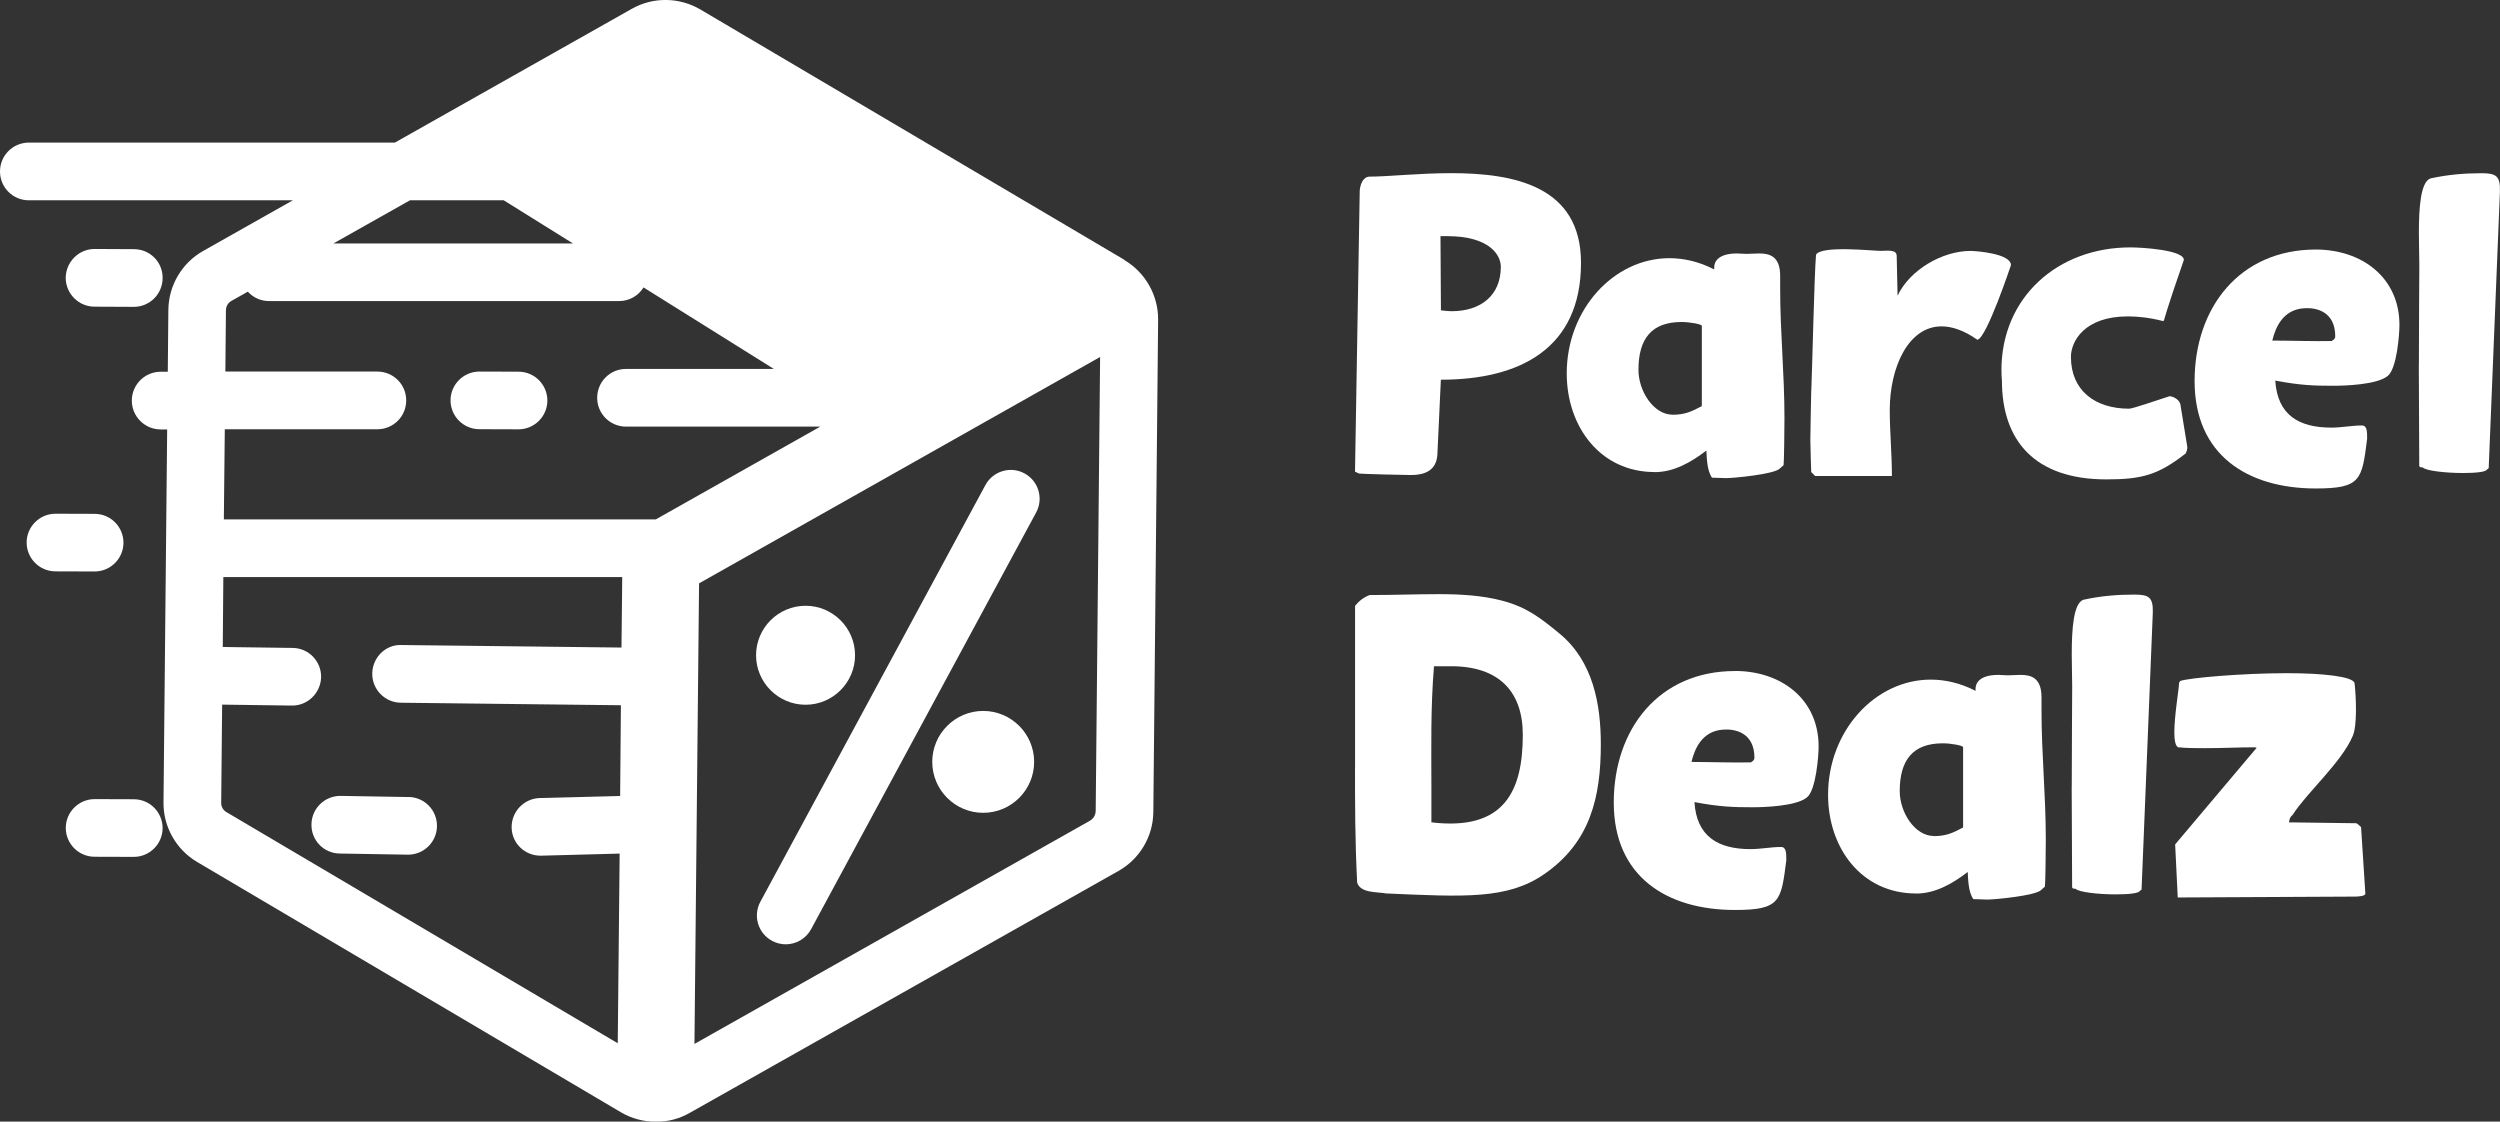 <?xml version="1.0" encoding="UTF-8"?>
<svg xmlns="http://www.w3.org/2000/svg" id="b" viewBox="0 0 396.03 177.67">
  <rect x="0" y="0" width="396.03" height="177.67" fill="#333333" stroke="none"/>
  <defs>
    <style>.c{fill:#fff;stroke-width:0px;}</style>
  </defs>
  <path class="c" d="M215.41,30.1c.07-.82.48-2.12,1.57-2.12,2.94,0,7.79-.55,12.91-.55,9.97,0,20.56,2.05,20.56,14.21,0,13.59-9.7,18.51-22.2,18.51l-.55,11.82c-.14,2.6-2.05,3.28-4.17,3.28,0,0-8.33-.14-8.33-.27l-.55-.27.75-44.61ZM228.25,49.16c.62.07,1.16.14,1.71.14,4.65,0,7.79-2.53,7.79-7.04,0-1.84-1.78-4.85-8.47-4.85h-1.09l.07,11.75Z"></path>
  <path class="c" d="M262.13,74.78c-8.61,0-13.94-7.17-13.94-15.64,0-10.11,7.45-18.24,16.26-18.24,2.32,0,4.71.55,7.1,1.78v-.34c0-.68.41-2.19,3.62-2.19.41,0,.96.07,1.5.07s1.3-.07,2.05-.07c1.64,0,3.28.48,3.28,3.55v1.98c0,7.24.68,13.32.68,20.63,0,1.84-.07,7.1-.14,7.38l-.62.55c-.89.89-7.31,1.5-8.47,1.5,0,0-1.91-.07-2.25-.07-.82-1.16-.82-3.21-.89-4.3-2.39,1.84-5.12,3.42-8.2,3.42ZM264.94,65.7c1.91,0,3.01-.48,4.65-1.37v-12.71c0-.27-1.91-.61-3.21-.61-4.71,0-6.83,2.6-6.83,7.58,0,3.35,2.39,7.1,5.4,7.1Z"></path>
  <path class="c" d="M286.93,61.94c.14-3.14.48-18.51.75-21.59.82-1.5,8.88-.61,10.25-.61,1.09,0,2.53-.27,2.53.82l.14,6.29c1.91-4.1,7.1-7.1,11.54-7.1.89,0,6.42.41,6.42,2.25,0,0-3.89,11.68-5.33,11.82-2.12-1.5-4.03-2.12-5.67-2.12-5.26,0-8.2,6.49-8.2,13.25,0,3.48.34,6.9.34,10.45h-12.16l-.62-.62c0-.2-.14-3.83-.14-5.06,0-1.71.14-7.17.14-7.79Z"></path>
  <path class="c" d="M317.05,58.66c0-11.61,8.95-19.47,20.43-19.47,1.84,0,8.47.41,8.47,1.98-3.01,8.68-3.01,9.22-3.07,9.29,0,.14-.14.41-.2.41-2.12-.55-3.96-.75-5.6-.75-6.9,0-9.02,3.96-9.02,6.42,0,5.33,3.83,8.2,9.22,8.2.55,0,4.1-1.23,6.42-1.98.75.07,1.64.68,1.71,1.37l1.09,6.69c0,.34-.07.61-.27,1.02-4.37,3.42-6.97,4.1-12.57,4.1-11.27,0-16.53-6.08-16.53-15.64-.07-.61-.07-1.09-.07-1.64Z"></path>
  <path class="c" d="M366.85,39.53c7.31,0,13.25,4.44,13.25,11.95,0,1.5-.41,6.9-1.84,8.06-1.71,1.43-6.9,1.57-8.68,1.57-3.01,0-5.19-.07-9.15-.82.34,5.47,3.76,7.45,8.88,7.45,1.64,0,3.28-.34,4.85-.34.82,0,.82,1.02.82,1.91v.21c-.82,6.49-.96,7.86-8.13,7.86-10.86,0-19.2-5.33-19.2-17.01s7.17-20.84,19.2-20.84ZM359.95,53.95c2.53,0,6.97.14,9.43.07.41-.27.55-.41.55-.75,0-3.96-3.07-4.58-4.92-4.44-3.42.21-4.58,3.14-5.05,5.12Z"></path>
  <path class="c" d="M383.18,57.91c0-4.24.07-15.37.07-15.92,0-1.37-.07-3.21-.07-5.12,0-3.96.27-8.06,1.84-8.61,2.8-.61,5.47-.82,8.06-.82,2.32,0,3.01.41,2.94,2.87l-1.78,43.86-.27.21c-.21.41-1.91.55-3.83.55-2.66,0-5.88-.34-6.35-.89h-.14c-.21,0-.41-.07-.41-.27,0-2.39-.07-13.46-.07-15.85Z"></path>
  <path class="c" d="M214.66,121.52v-25.55c.61-.75,1.37-1.37,2.32-1.71,4.24,0,7.17-.14,11-.14,3.42,0,6.83.21,9.97,1.03,3.89,1.02,6.08,2.73,9.15,5.26,5.26,4.37,6.49,11.13,6.49,17.49,0,8.33-1.64,15.51-8.95,20.56-5.81,4.03-12.57,3.62-25.07,3.07-1.37-.27-4.03,0-4.58-1.71-.34-6.76-.34-12.37-.34-18.31ZM226.75,124.6v5.67c11.48,1.37,14.48-4.85,14.48-13.87,0-6.83-3.76-10.86-11.34-10.86h-2.73c-.55,6.76-.41,12.98-.41,19.06Z"></path>
  <path class="c" d="M274.84,106.29c7.31,0,13.25,4.44,13.25,11.96,0,1.5-.41,6.9-1.84,8.06-1.71,1.43-6.9,1.57-8.68,1.57-3.01,0-5.19-.07-9.15-.82.34,5.46,3.76,7.45,8.88,7.45,1.64,0,3.28-.34,4.85-.34.82,0,.82,1.02.82,1.91v.21c-.82,6.49-.96,7.86-8.13,7.86-10.86,0-19.2-5.33-19.2-17.01s7.17-20.84,19.2-20.84ZM267.94,120.7c2.53,0,6.97.14,9.43.07.41-.27.55-.41.55-.75,0-3.96-3.07-4.58-4.92-4.44-3.42.2-4.58,3.14-5.05,5.12Z"></path>
  <path class="c" d="M303.53,141.54c-8.61,0-13.94-7.17-13.94-15.64,0-10.11,7.45-18.24,16.26-18.24,2.32,0,4.71.55,7.1,1.78v-.34c0-.68.41-2.19,3.62-2.19.41,0,.96.07,1.5.07s1.3-.07,2.05-.07c1.64,0,3.28.48,3.28,3.55v1.98c0,7.24.68,13.32.68,20.63,0,1.84-.07,7.1-.14,7.38l-.62.55c-.89.89-7.31,1.5-8.47,1.5,0,0-1.91-.07-2.25-.07-.82-1.16-.82-3.21-.89-4.3-2.39,1.84-5.12,3.42-8.2,3.42ZM306.33,132.45c1.91,0,3.01-.48,4.65-1.37v-12.71c0-.27-1.91-.62-3.21-.62-4.71,0-6.83,2.6-6.83,7.58,0,3.35,2.39,7.1,5.4,7.1Z"></path>
  <path class="c" d="M328.19,124.66c0-4.24.07-15.37.07-15.92,0-1.37-.07-3.21-.07-5.12,0-3.96.27-8.06,1.84-8.61,2.8-.62,5.47-.82,8.06-.82,2.32,0,3.01.41,2.94,2.87l-1.78,43.86-.27.21c-.21.41-1.91.55-3.83.55-2.66,0-5.88-.34-6.35-.89h-.14c-.21,0-.41-.07-.41-.27,0-2.39-.07-13.46-.07-15.85Z"></path>
  <path class="c" d="M344.58,133.75l12.91-15.3c-.14,0-.27-.07-.27-.07-2.53,0-5.19.14-7.92.14-1.37,0-2.87,0-4.24-.14-.41-.14-.62-1.03-.62-2.32,0-2.8.75-6.97.75-7.92l.2-.27c1.3-.48,9.77-1.23,16.94-1.23,5.33,0,10.38.48,10.66,1.57.27,2.39.41,6.76-.27,8.33-1.78,4.24-7.24,8.95-9.56,12.57-.48.34-.55,1.03-.55,1.16l10.66.14c.21.07.68.55.75.62l.68,10.52c0,.41-1.09.48-1.71.48l-28.01.14-.41-8.4Z"></path>
  <path class="c" d="M82.16,58.88l-6.21-.02h-.01c-2.51,0-4.56,2.04-4.57,4.55,0,2.52,2.03,4.57,4.55,4.58l6.21.02h.01c2.51,0,4.56-2.04,4.57-4.55,0-2.52-2.03-4.57-4.55-4.58Z"></path>
  <path class="c" d="M21.19,48.61c2.53,0,4.57-2.04,4.57-4.57.03-2.53-2.01-4.57-4.54-4.57l-6.21-.03h-.03c-2.5,0-4.54,2.04-4.57,4.57,0,2.5,2.04,4.57,4.57,4.57l6.21.03Z"></path>
  <path class="c" d="M14.99,90.53c2.51,0,4.56-2.04,4.57-4.55,0-2.52-2.03-4.57-4.55-4.58l-6.21-.02h-.01c-2.51,0-4.56,2.04-4.57,4.55,0,2.52,2.03,4.57,4.55,4.58l6.21.02h.01Z"></path>
  <path class="c" d="M21.21,126.61l-6.21-.02h-.01c-2.51,0-4.56,2.04-4.57,4.55,0,2.52,2.03,4.57,4.55,4.58l6.21.02h.01c2.51,0,4.56-2.04,4.57-4.55,0-2.52-2.03-4.57-4.55-4.58Z"></path>
  <path class="c" d="M64.71,126.26l-10.74-.18h-.06c-2.5,0-4.54,2.01-4.57,4.5-.06,2.53,1.95,4.6,4.47,4.63l10.78.18h.06c2.5,0,4.54-2.01,4.57-4.51.03-2.53-1.98-4.6-4.5-4.63Z"></path>
  <path class="c" d="M178.1,41.15L110.98,1.52c-3.35-1.98-7.52-2.04-10.9-.12l-37.53,21.19H4.57c-2.53,0-4.57,2.04-4.57,4.57s2.04,4.57,4.57,4.57h41.82l-14.18,8.01c-3.38,1.89-5.51,5.48-5.54,9.38l-.09,9.77h-1.13c-2.53,0-4.57,2.07-4.57,4.57s2.04,4.57,4.57,4.57h1.03l-.58,59.05c-.06,3.87,2.01,7.52,5.33,9.47l67.15,39.66c1.7,1,3.62,1.49,5.54,1.49s3.68-.46,5.33-1.4l67.91-38.32c3.38-1.89,5.51-5.48,5.54-9.34l.76-77.98c.03-3.87-2.01-7.49-5.36-9.47ZM64.96,31.72h14.82l10.99,6.85h-37.96l12.15-6.85ZM97.83,165.25l-61.94-36.59c-.55-.3-.88-.91-.85-1.52l.15-15.52,11.02.15h.09c2.47,0,4.5-2.01,4.57-4.5.03-2.53-1.98-4.6-4.5-4.63l-11.08-.15.09-11.08h63.19l-.12,11.17-34.85-.4c-2.5-.12-4.6,1.98-4.63,4.51-.03,2.53,2.01,4.6,4.51,4.63l34.88.4-.12,14.37-12.75.33c-2.53.09-4.5,2.19-4.44,4.72.06,2.47,2.1,4.41,4.57,4.41h.12l12.42-.33-.3,30.04ZM103.89,82.28H35.46l.15-14.28h24.17c2.53,0,4.57-2.04,4.57-4.57s-2.04-4.57-4.57-4.57h-24.08l.09-9.68c0-.64.33-1.22.88-1.52l2.59-1.46c.82.91,2.01,1.49,3.35,1.49h55.46c1.64,0,3.07-.85,3.87-2.16l20.64,12.91h-23.41c-2.53,0-4.57,2.04-4.57,4.57s2.04,4.57,4.57,4.57h30.77l-26.06,14.7ZM173.56,128.51c0,.61-.37,1.19-.88,1.49l-62.67,35.37.73-72.96,63.53-35.86-.7,71.96Z"></path>
  <path class="c" d="M127.61,111.64c4.32,0,7.84-3.52,7.84-7.84s-3.52-7.84-7.84-7.84-7.84,3.52-7.84,7.84,3.52,7.84,7.84,7.84Z"></path>
  <path class="c" d="M122.3,149.04c.69.37,1.43.55,2.17.55,1.62,0,3.2-.87,4.02-2.4l35.65-66.01c1.2-2.22.37-4.99-1.85-6.19-2.21-1.2-4.99-.37-6.19,1.85l-35.65,66.01c-1.2,2.22-.37,4.99,1.85,6.19Z"></path>
  <path class="c" d="M155.75,112.62c-4.45,0-8.07,3.62-8.07,8.07s3.62,8.07,8.07,8.07,8.07-3.62,8.07-8.07-3.62-8.07-8.07-8.07Z"></path>
</svg>
